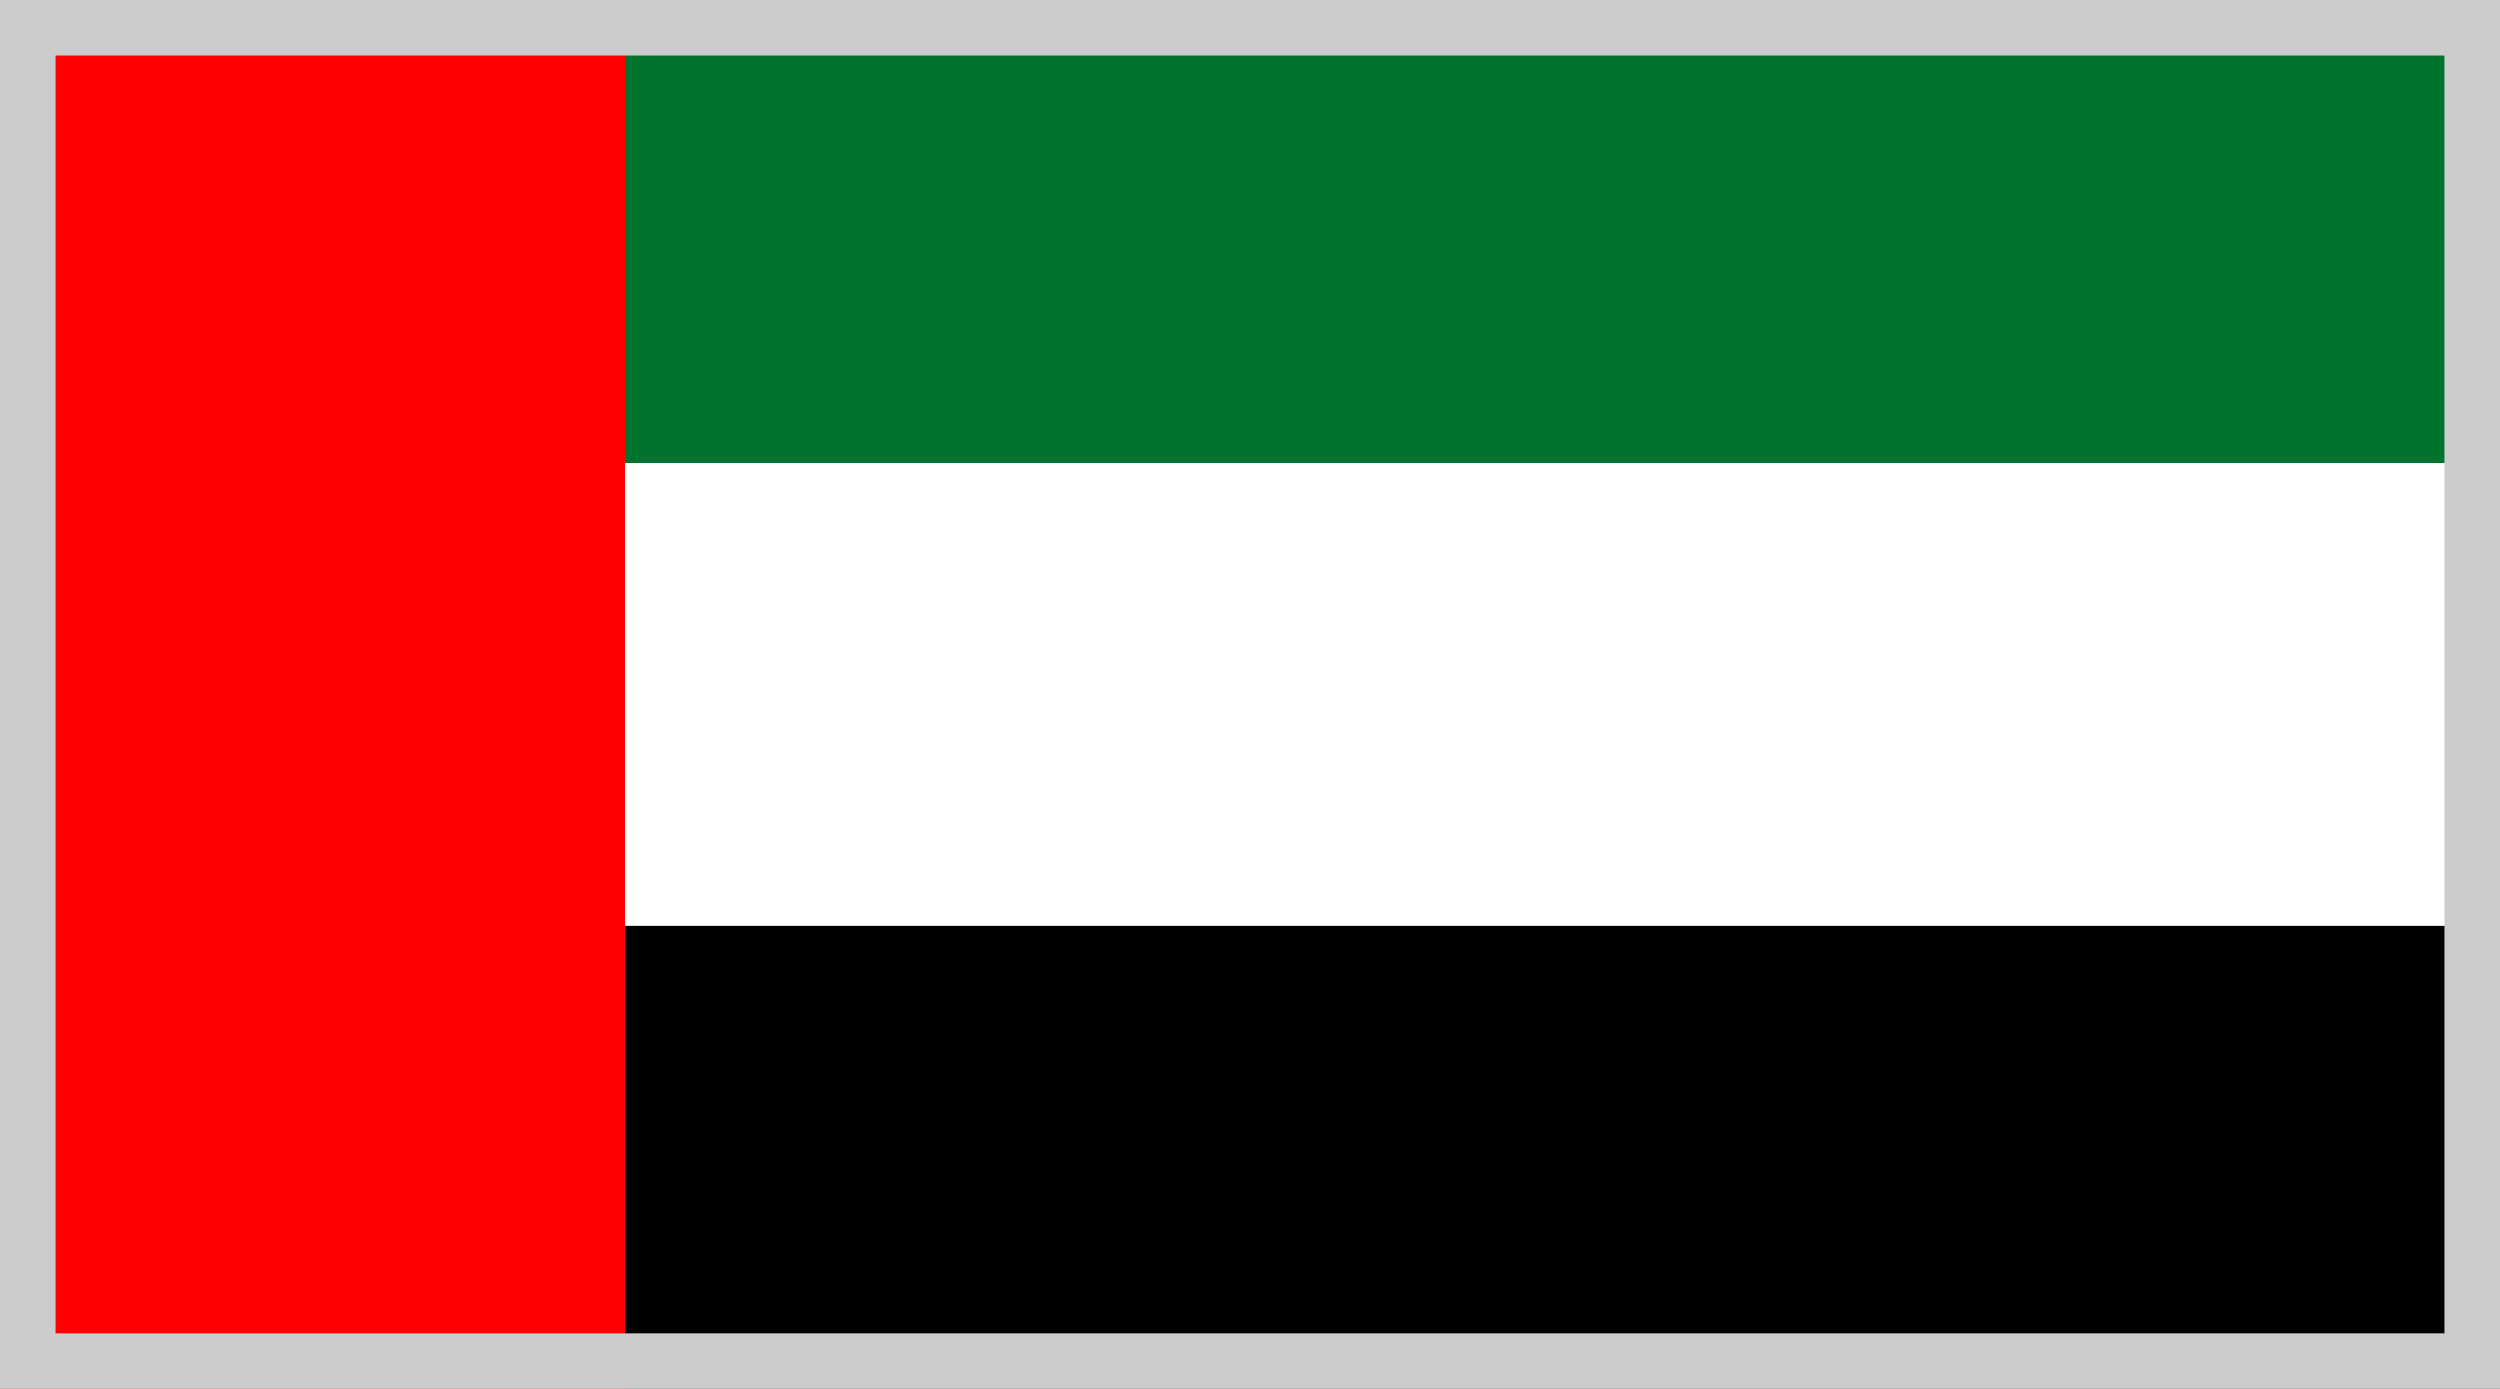 <svg width="45" height="25" viewBox="0 0 45 25" fill="none" xmlns="http://www.w3.org/2000/svg">
<rect x="0" y="0" width="45" height="25" fill="#333333" stroke="none"/>
<g clip-path="url(#clip0_118_2856)">
<path d="M45 0H0V25H45V0Z" fill="#00732F"/>
<path d="M45 8.334H0V25H45V8.334Z" fill="white"/>
<path d="M45 16.666H0V25H45V16.666Z" fill="black"/>
<path d="M11.25 0H0V25H11.25V0Z" fill="#FF0000"/>
</g>
<rect x="0.5" y="0.5" width="44" height="24" stroke="#CCCCCC"/>
<defs>
<clipPath id="clip0_118_2856">
<rect width="45" height="25" fill="white"/>
</clipPath>
</defs>
</svg>

